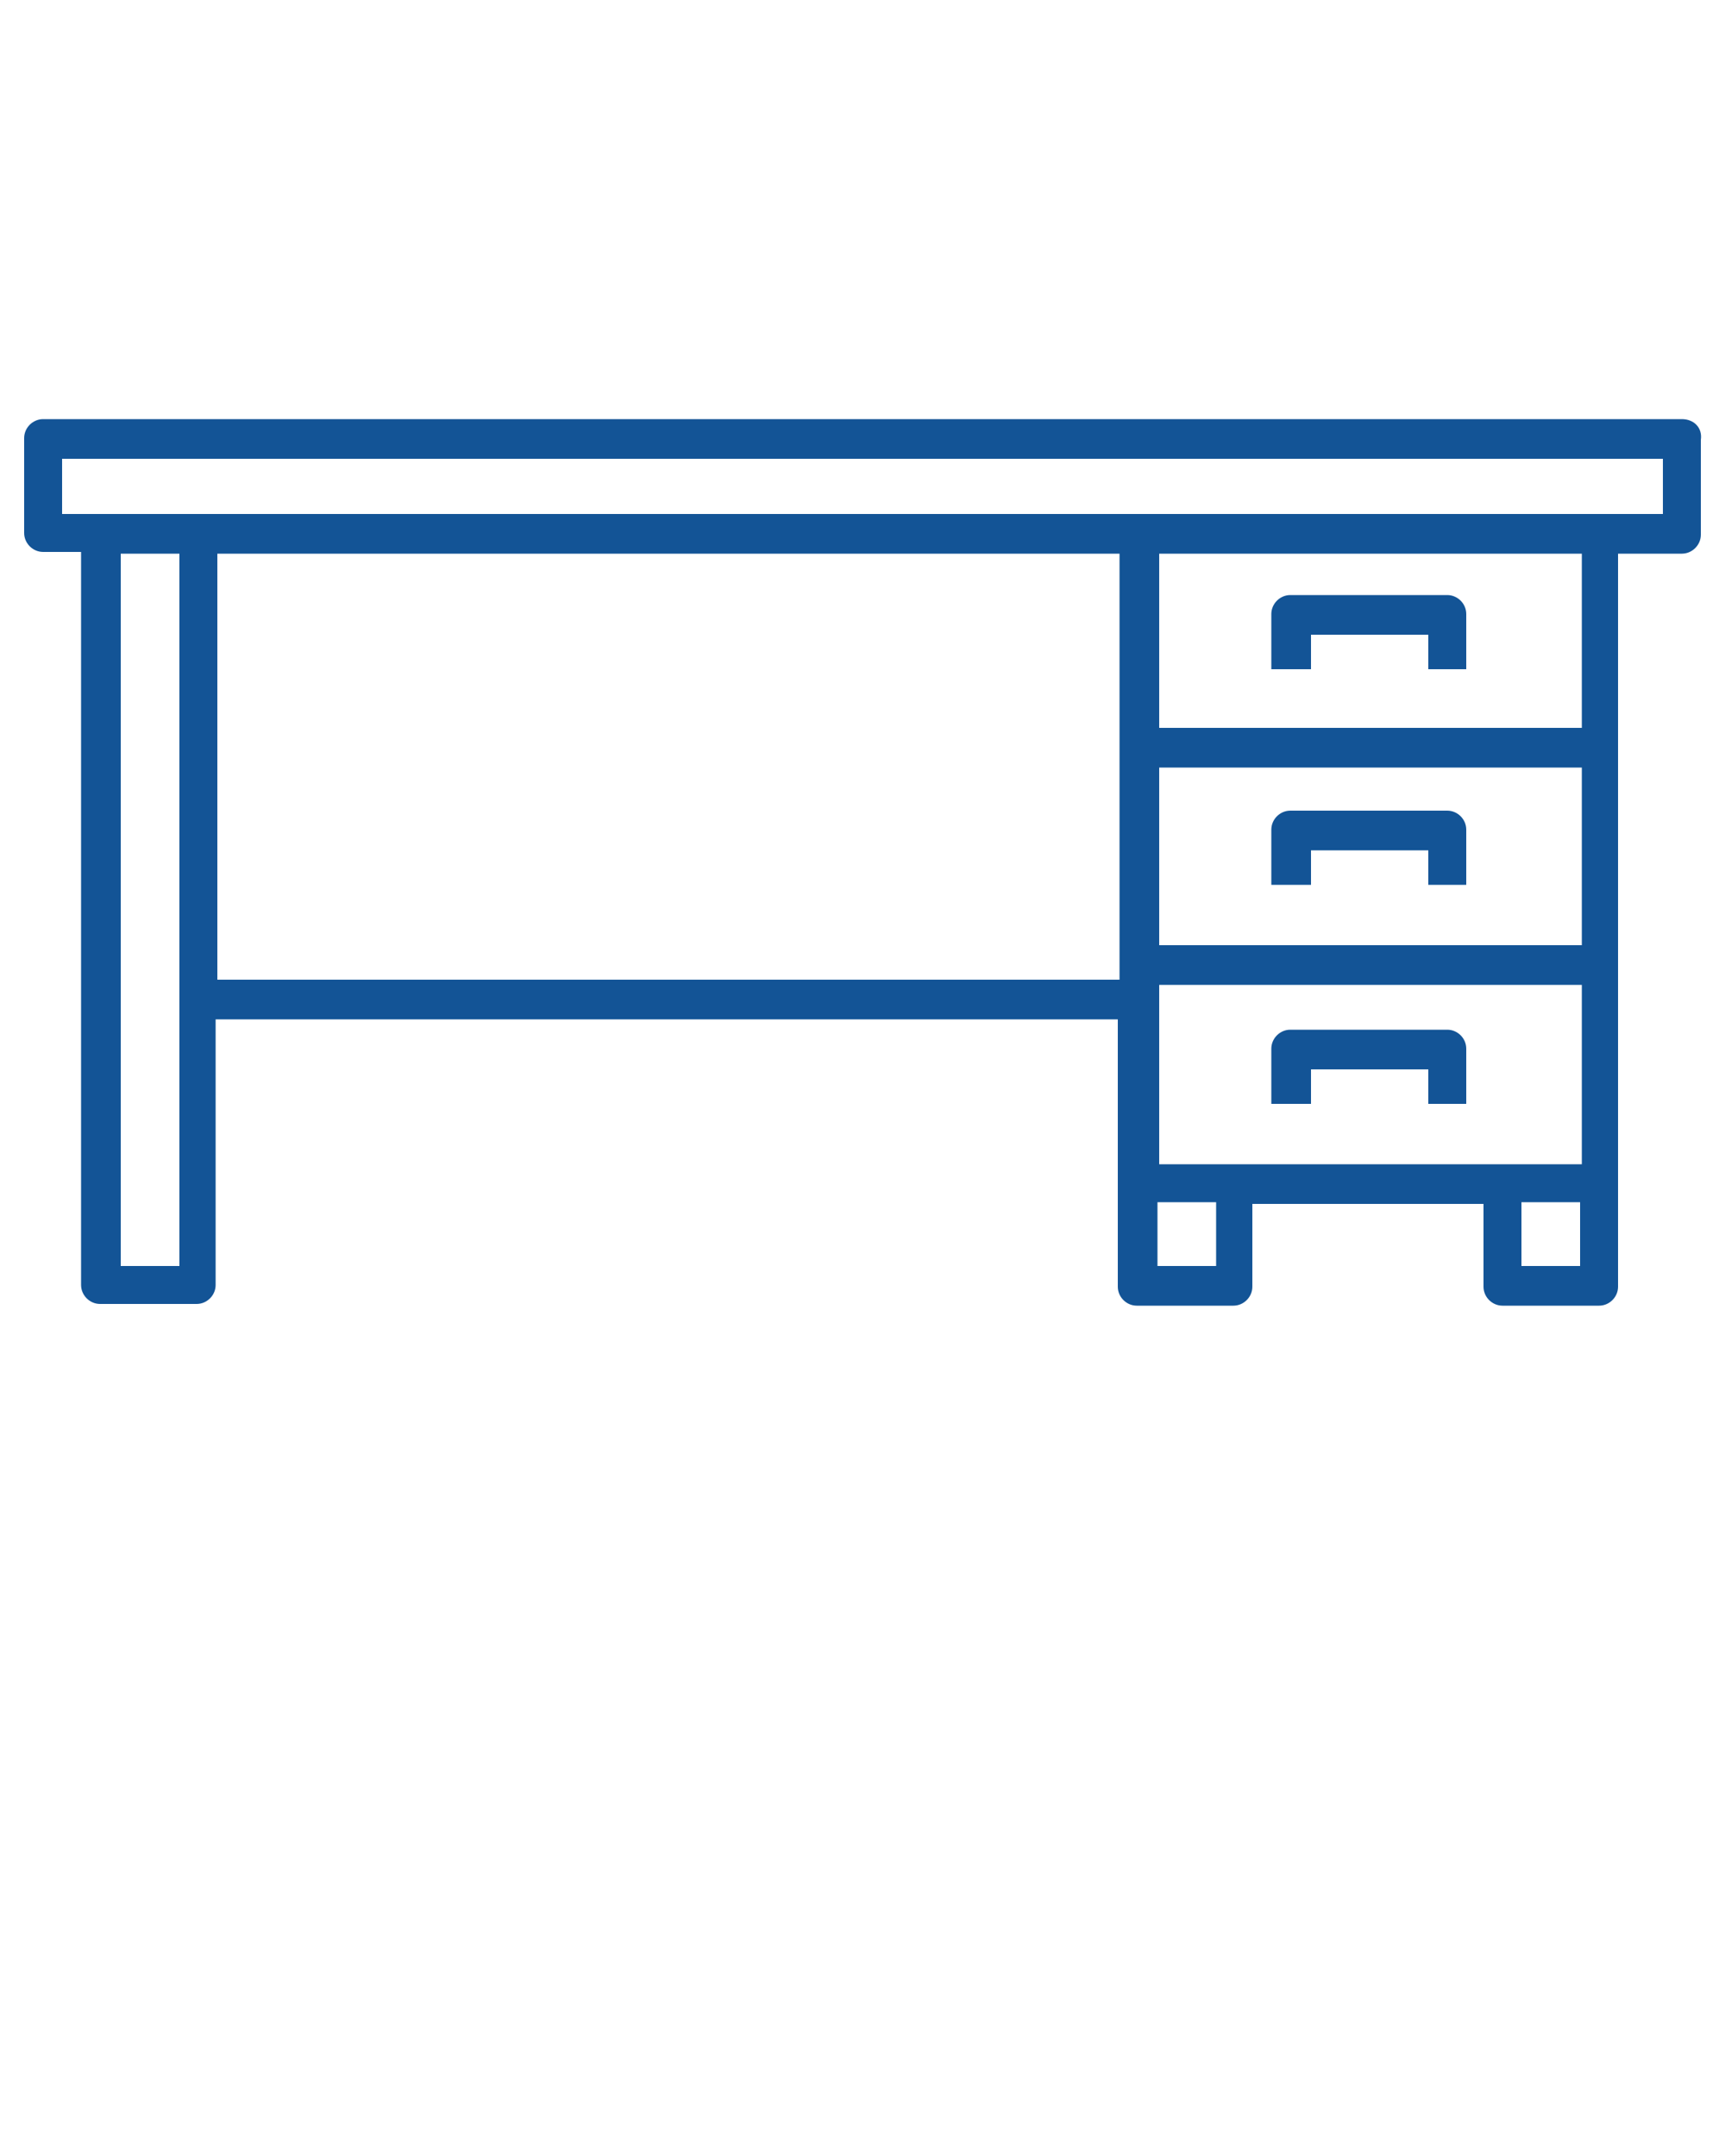 <?xml version="1.0" encoding="utf-8"?>
<!-- Generator: Adobe Illustrator 26.3.1, SVG Export Plug-In . SVG Version: 6.00 Build 0)  -->
<svg version="1.1" id="Layer_1" xmlns="http://www.w3.org/2000/svg" xmlns:xlink="http://www.w3.org/1999/xlink" x="0px" y="0px"
	 viewBox="0 0 100 125" style="enable-background:new 0 0 100 125;" xml:space="preserve">
<style type="text/css">
	.st0{fill:#135496;}
</style>
<g>
	<path class="st0" d="M97.5,24.3H2.5c-0.6,0-1.1,0.5-1.1,1.1v5.5c0,0.6,0.5,1.1,1.1,1.1h2.2v42.5c0,0.6,0.5,1.1,1.1,1.1h5.6
		c0.6,0,1.1-0.5,1.1-1.1V59.1h52.3v9.6v5.9c0,0.6,0.5,1.1,1.1,1.1h5.6c0.6,0,1.1-0.5,1.1-1.1v-4.8H86v4.8c0,0.6,0.5,1.1,1.1,1.1h5.6
		c0.6,0,1.1-0.5,1.1-1.1v-5.9V32.1h3.7c0.6,0,1.1-0.5,1.1-1.1v-5.5C98.7,24.8,98.2,24.3,97.5,24.3z M10.3,73.4H7V32.1h3.4V73.4z
		 M64.9,56.8H12.6V32.1h52.3V56.8z M70.5,73.4h-3.4v-3.7h3.4V73.4z M91.6,73.4h-3.4v-3.7h3.4V73.4z M91.6,67.5H67.2V57.1h24.5V67.5z
		 M91.6,54.8H67.2V44.5h24.5V54.8z M91.6,42.2H67.2V32.1h24.5V42.2z M96.4,29.8H3.6v-3.2h92.8V29.8z"/>
	<path class="st0" d="M76,36.8h6.8v2h2.2v-3.2c0-0.6-0.5-1.1-1.1-1.1h-9.1c-0.6,0-1.1,0.5-1.1,1.1v3.2H76V36.8z"/>
	<path class="st0" d="M76,49.3h6.8v2h2.2v-3.2c0-0.6-0.5-1.1-1.1-1.1h-9.1c-0.6,0-1.1,0.5-1.1,1.1v3.2H76V49.3z"/>
	<path class="st0" d="M76,62h6.8v2h2.2v-3.2c0-0.6-0.5-1.1-1.1-1.1h-9.1c-0.6,0-1.1,0.5-1.1,1.1V64H76V62z"/>
</g>
</svg>
